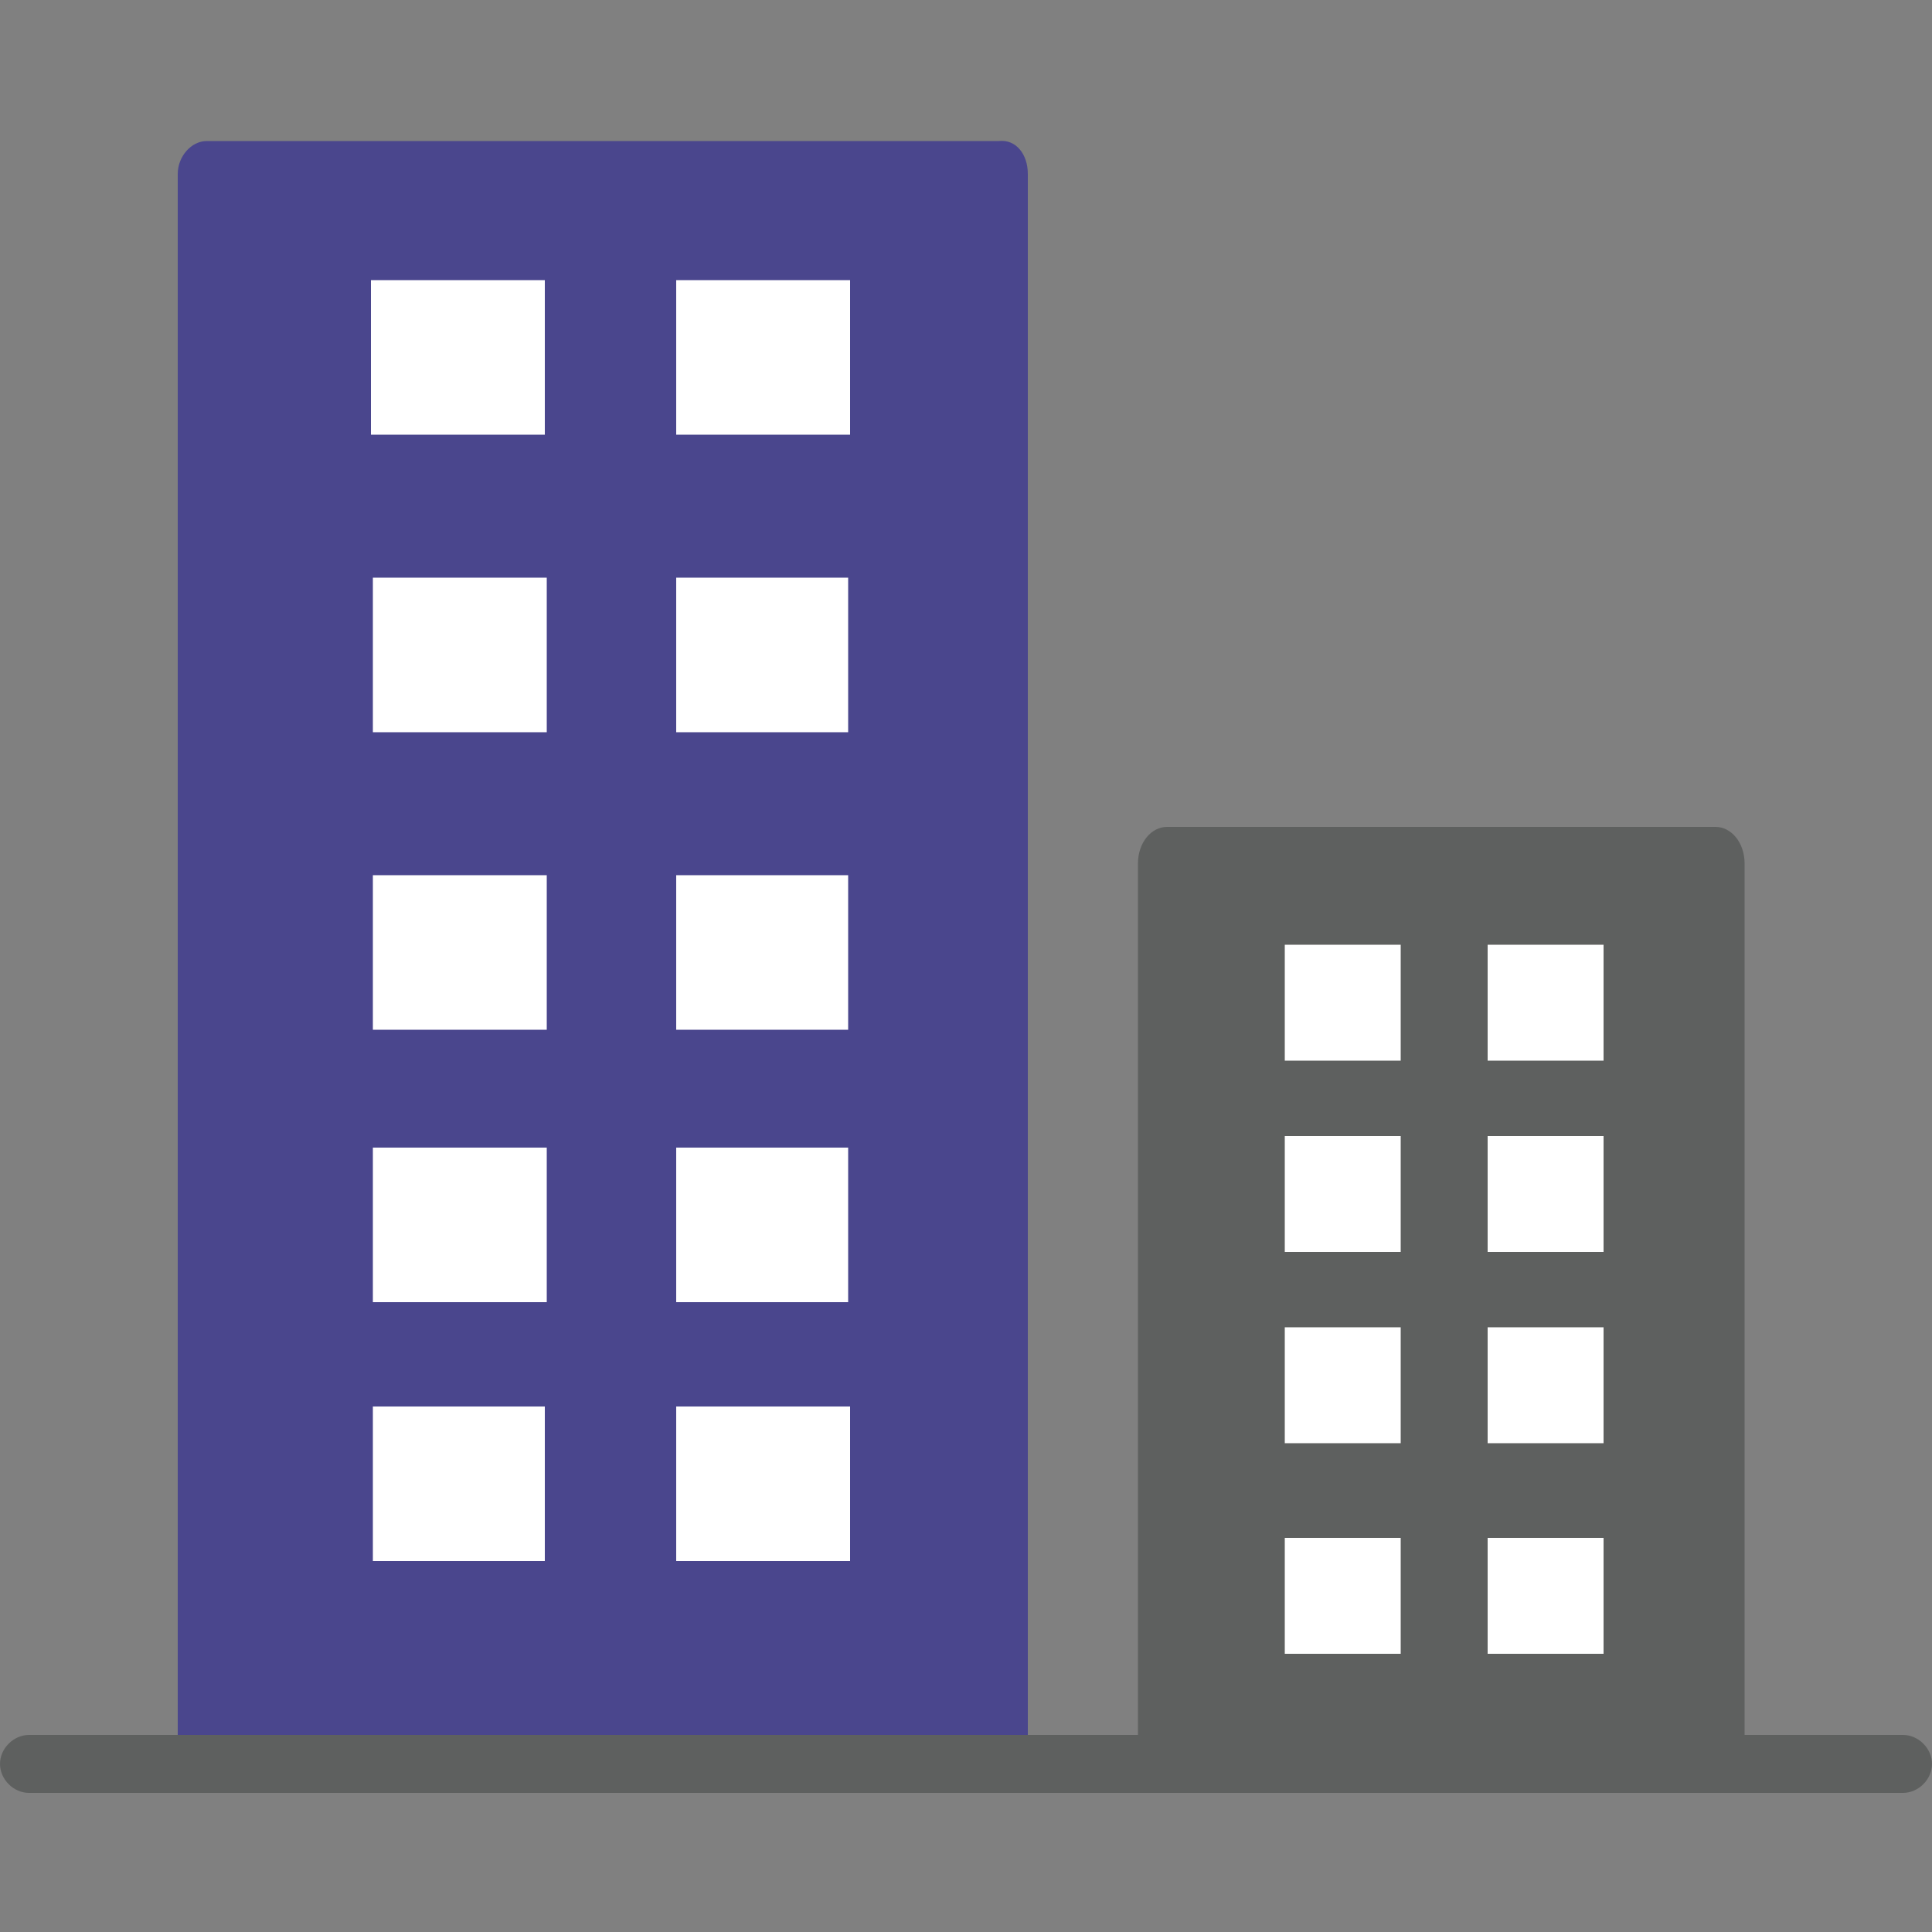 <?xml version="1.0" encoding="utf-8"?>
<!-- Generator: Adobe Illustrator 27.9.5, SVG Export Plug-In . SVG Version: 9.03 Build 54986)  -->
<svg version="1.1" id="레이어_1" xmlns="http://www.w3.org/2000/svg" xmlns:xlink="http://www.w3.org/1999/xlink" x="0px"
	 y="0px" viewBox="0 0 100 100" style="enable-background:new 0 0 100 100;" xml:space="preserve">
<rect x="0" y="0" width="100" height="100" fill="#808080" stroke="none"/>
<style type="text/css">
	.st0{fill:#4A468D;}
	.st1{fill:#5E605F;}
	.st2{fill:#FFFFFF;}
</style>
<g>
	<path class="st0" d="M53.2,9v81.6c0,0.9-0.7,1.7-1.5,1.7h-41c-0.8,0-1.5-0.8-1.5-1.7V9c0-0.9,0.7-1.7,1.5-1.7h41
		C52.6,7.2,53.2,8,53.2,9z"/>
	<path class="st1" d="M90.3,44.7v46.2c0,1.1-0.7,1.9-1.5,1.9H60.4c-0.8,0-1.5-0.9-1.5-1.9V44.7c0-1.1,0.7-1.9,1.5-1.9h28.4
		C89.6,42.8,90.3,43.6,90.3,44.7z"/>
	<rect x="35" y="45.3" class="st2" width="8.9" height="8"/>
	<rect x="19.3" y="45.3" class="st2" width="9" height="8"/>
	<rect x="35" y="59.4" class="st2" width="8.9" height="8"/>
	<rect x="19.3" y="59.4" class="st2" width="9" height="8"/>
	<rect x="19.3" y="72.8" class="st2" width="8.9" height="8"/>
	<rect x="35" y="72.8" class="st2" width="9" height="8"/>
	<rect x="77" y="58.8" class="st2" width="6" height="6"/>
	<rect x="66.5" y="58.8" class="st2" width="6" height="6"/>
	<rect x="77" y="68.7" class="st2" width="6" height="6"/>
	<rect x="66.5" y="68.7" class="st2" width="6" height="6"/>
	<rect x="66.5" y="79.6" class="st2" width="6" height="6"/>
	<rect x="77" y="79.6" class="st2" width="6" height="6"/>
	<path class="st1" d="M98.5,92.8h-97c-0.8,0-1.5-0.7-1.5-1.5c0-0.8,0.7-1.5,1.5-1.5h97c0.8,0,1.5,0.7,1.5,1.5
		C100,92.1,99.3,92.8,98.5,92.8z"/>
	<rect x="19.2" y="14.5" class="st2" width="9" height="8"/>
	<rect x="35" y="14.5" class="st2" width="9" height="8"/>
	<rect x="35" y="29.9" class="st2" width="8.9" height="8"/>
	<rect x="19.3" y="29.9" class="st2" width="9" height="8"/>
	<rect x="77" y="48.9" class="st2" width="6" height="6"/>
	<rect x="66.5" y="48.9" class="st2" width="6" height="6"/>
</g>
</svg>
